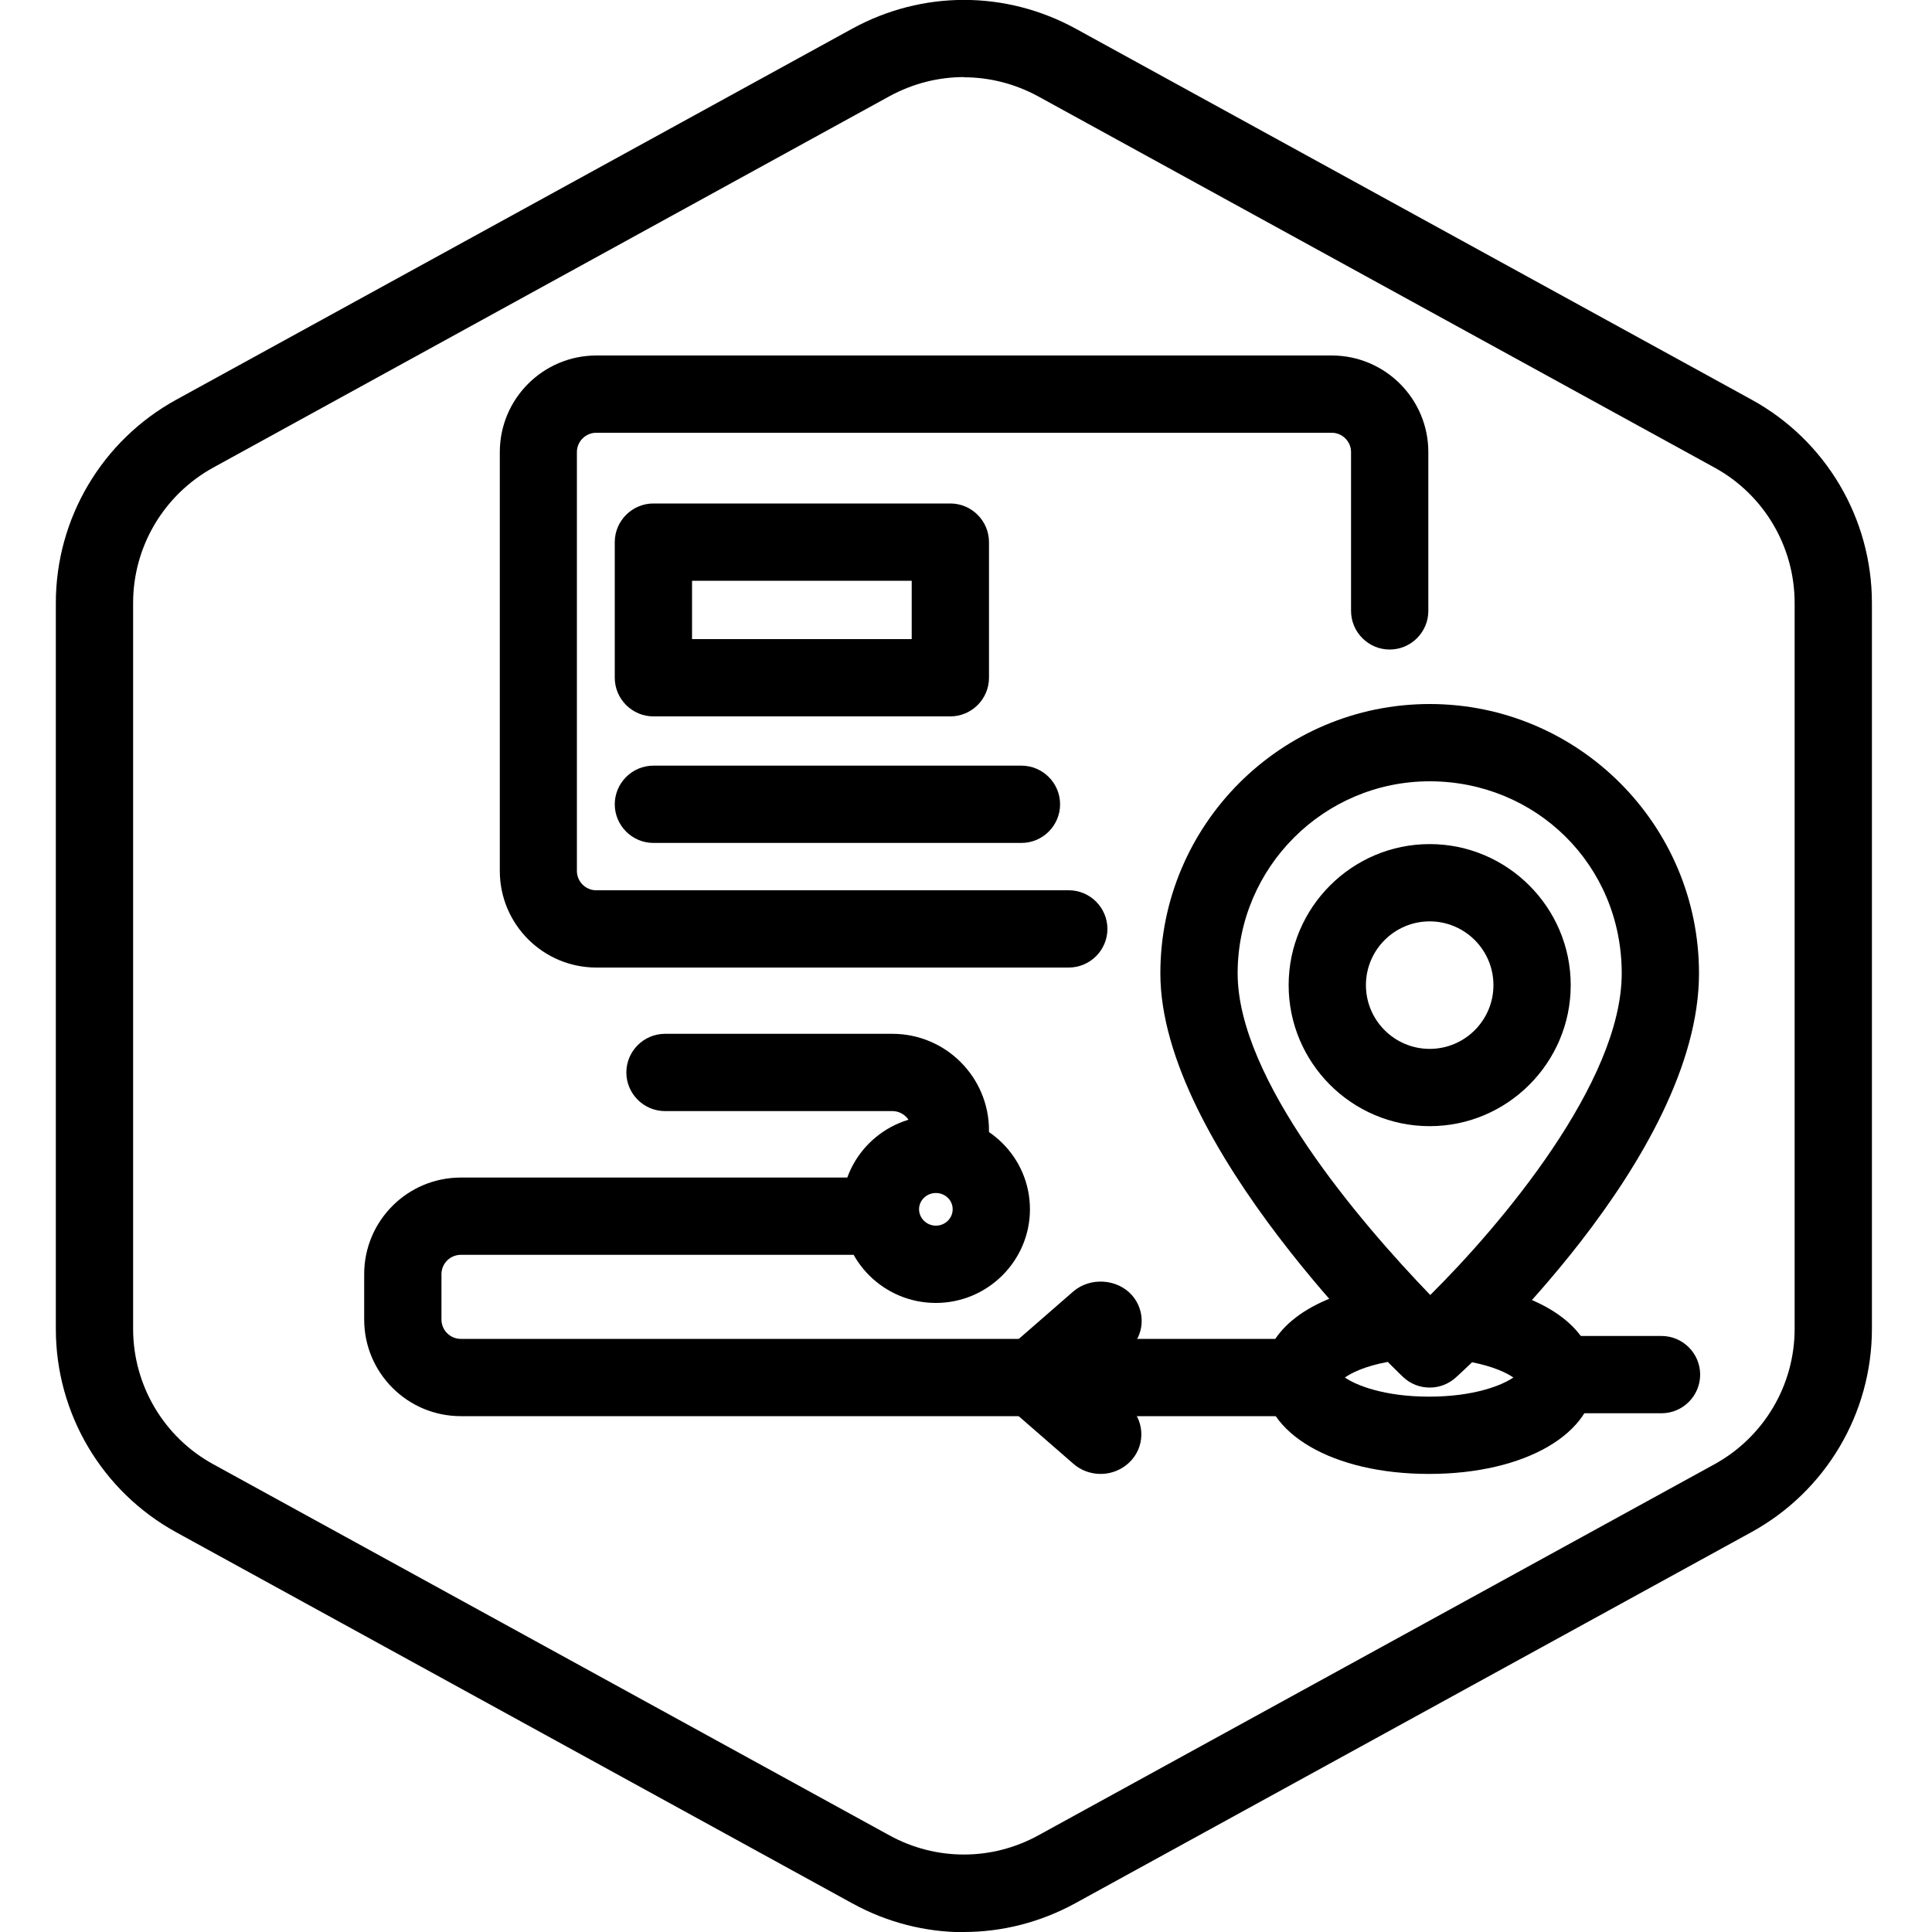 <?xml version="1.0" encoding="UTF-8"?>
<svg xmlns="http://www.w3.org/2000/svg" id="Layer_1" data-name="Layer 1" viewBox="0 0 100 100">
  <defs>
    <style>
      .cls-1 {
        stroke-width: 0px;
      }
    </style>
  </defs>
  <g id="Hexagon">
    <path class="cls-1" d="M49.89,100.01c-1.98,0-3.97-.5-5.77-1.49l-35-19.21c-3.84-2.11-6.23-6.14-6.23-10.52V31.21c0-4.38,2.39-8.41,6.23-10.52L44.12,1.48c3.62-1.98,7.93-1.98,11.55,0l35,19.21c3.84,2.11,6.22,6.14,6.22,10.52v37.57c0,4.38-2.39,8.41-6.23,10.52l-35,19.21c-1.81.99-3.79,1.49-5.77,1.49ZM49.89,3.99c-1.32,0-2.64.33-3.85.99L11.04,24.2c-2.56,1.41-4.15,4.09-4.15,7.01v37.57c0,2.92,1.59,5.61,4.15,7.01l35,19.21c2.41,1.32,5.29,1.32,7.7,0l35-19.21c2.56-1.41,4.15-4.09,4.15-7.01V31.21c0-2.92-1.59-5.61-4.15-7.01L53.74,4.99c-1.21-.66-2.53-.99-3.85-.99Z"></path>
  </g>
  <g>
    <path class="cls-1" d="M48.44,67.44c-2.69,0-4.87-2.17-4.87-4.85s2.18-4.84,4.87-4.84,4.87,2.17,4.87,4.84-2.19,4.85-4.87,4.85ZM48.44,61.75c-.48,0-.87.38-.87.84s.39.85.87.85.87-.38.87-.85-.39-.84-.87-.84Z"></path>
    <path class="cls-1" d="M53.71,73.45c-.62,0-1.21-.27-1.62-.74-.78-.91-.68-2.27.22-3.04l3.25-2.83c.88-.75,2.28-.65,3.03.2.73.83.66,2.09-.17,2.82-.21.18-.44.32-.69.4l-2,1.74c-.11.35-.31.67-.6.93-.39.34-.89.53-1.41.53ZM54.94,72.68h-.01s0,0,.01,0ZM52.51,69.9s0,0,0,0c0,0,0,0,0,0ZM55.59,69.68h0s0,0,0,0Z"></path>
    <path class="cls-1" d="M56.97,76.29c-.53,0-1.04-.19-1.43-.54l-3.25-2.83c-.43-.38-.69-.9-.73-1.47-.04-.57.14-1.11.51-1.54.8-.9,2.19-.97,3.04-.24.3.26.5.58.61.93l2,1.75c.24.08.47.21.67.38.83.72.92,1.99.2,2.82-.41.47-1,.74-1.62.74ZM55.58,72.93s0,0,0,0c0,0,0,0,0,0ZM58.16,72.72l.03.03s-.02-.02-.03-.03ZM52.51,72.7s0,0,0,0c0,0,0,0,0,0Z"></path>
    <g>
      <path class="cls-1" d="M74,58.29c-4.03,0-7.3-3.28-7.3-7.3s3.28-7.3,7.3-7.3,7.3,3.28,7.3,7.3-3.28,7.3-7.3,7.3ZM74,47.69c-1.82,0-3.3,1.48-3.3,3.3s1.48,3.3,3.3,3.3,3.3-1.48,3.3-3.3-1.48-3.3-3.3-3.3Z"></path>
      <path class="cls-1" d="M74,71.82c-.5,0-.99-.18-1.38-.55-.51-.49-12.56-12-12.56-20.89,0-7.69,6.25-13.94,13.94-13.94s13.94,6.25,13.94,13.94c0,9.53-12.09,20.47-12.6,20.93-.38.34-.86.51-1.33.51ZM74,40.44c-5.48,0-9.94,4.46-9.94,9.94s6.31,12.85,9.97,16.65c3.66-3.63,9.91-11.02,9.91-16.65s-4.46-9.94-9.94-9.94Z"></path>
    </g>
    <path class="cls-1" d="M73.96,76.29c-4.97,0-8.57-2.1-8.57-4.99,0-2.28,2.11-4.04,5.64-4.72,1.09-.21,2.13.5,2.34,1.58.21,1.08-.5,2.13-1.58,2.34-1.16.22-1.84.56-2.18.8.58.4,2.03.99,4.36.99s3.78-.59,4.36-.99c-.34-.24-1.02-.57-2.18-.8-1.08-.21-1.79-1.26-1.58-2.34.21-1.08,1.26-1.79,2.34-1.58,3.53.68,5.64,2.45,5.64,4.72,0,2.89-3.61,4.99-8.58,4.99ZM78.59,71.54h0,0Z"></path>
    <path class="cls-1" d="M86,73.15h-5.47c-1.1,0-2-.9-2-2s.9-2,2-2h5.47c1.1,0,2,.9,2,2s-.9,2-2,2Z"></path>
    <path class="cls-1" d="M67.38,73.3H23.85c-2.76,0-5-2.24-5-5v-2.35c0-2.76,2.24-5,5-5h20.27c1.1,0,2,.9,2,2s-.9,2-2,2h-20.27c-.55,0-1,.45-1,1v2.35c0,.55.45,1,1,1h43.53c1.1,0,2,.9,2,2s-.9,2-2,2Z"></path>
    <path class="cls-1" d="M49.19,60.51c-1.1,0-2-.9-2-2,0-.55-.45-1-1-1h-11.77c-1.1,0-2-.9-2-2s.9-2,2-2h11.77c2.76,0,5,2.24,5,5,0,1.1-.9,2-2,2Z"></path>
    <path class="cls-1" d="M55.33,50.08h-24.46c-2.76,0-5-2.24-5-5v-21.68c0-2.76,2.24-5,5-5h38.06c2.76,0,5,2.24,5,5v8.22c0,1.1-.9,2-2,2s-2-.9-2-2v-8.22c0-.55-.45-1-1-1H30.86c-.55,0-1,.45-1,1v21.68c0,.55.45,1,1,1h24.46c1.1,0,2,.9,2,2s-.9,2-2,2Z"></path>
    <path class="cls-1" d="M52.87,43.63h-19.05c-1.1,0-2-.9-2-2s.9-2,2-2h19.05c1.1,0,2,.9,2,2s-.9,2-2,2Z"></path>
    <path class="cls-1" d="M49.19,37.08h-15.37c-1.1,0-2-.9-2-2v-7.02c0-1.1.9-2,2-2h15.37c1.1,0,2,.9,2,2v7.02c0,1.1-.9,2-2,2ZM35.82,33.08h11.37v-3.02h-11.37v3.02Z"></path>
  </g>
</svg>
